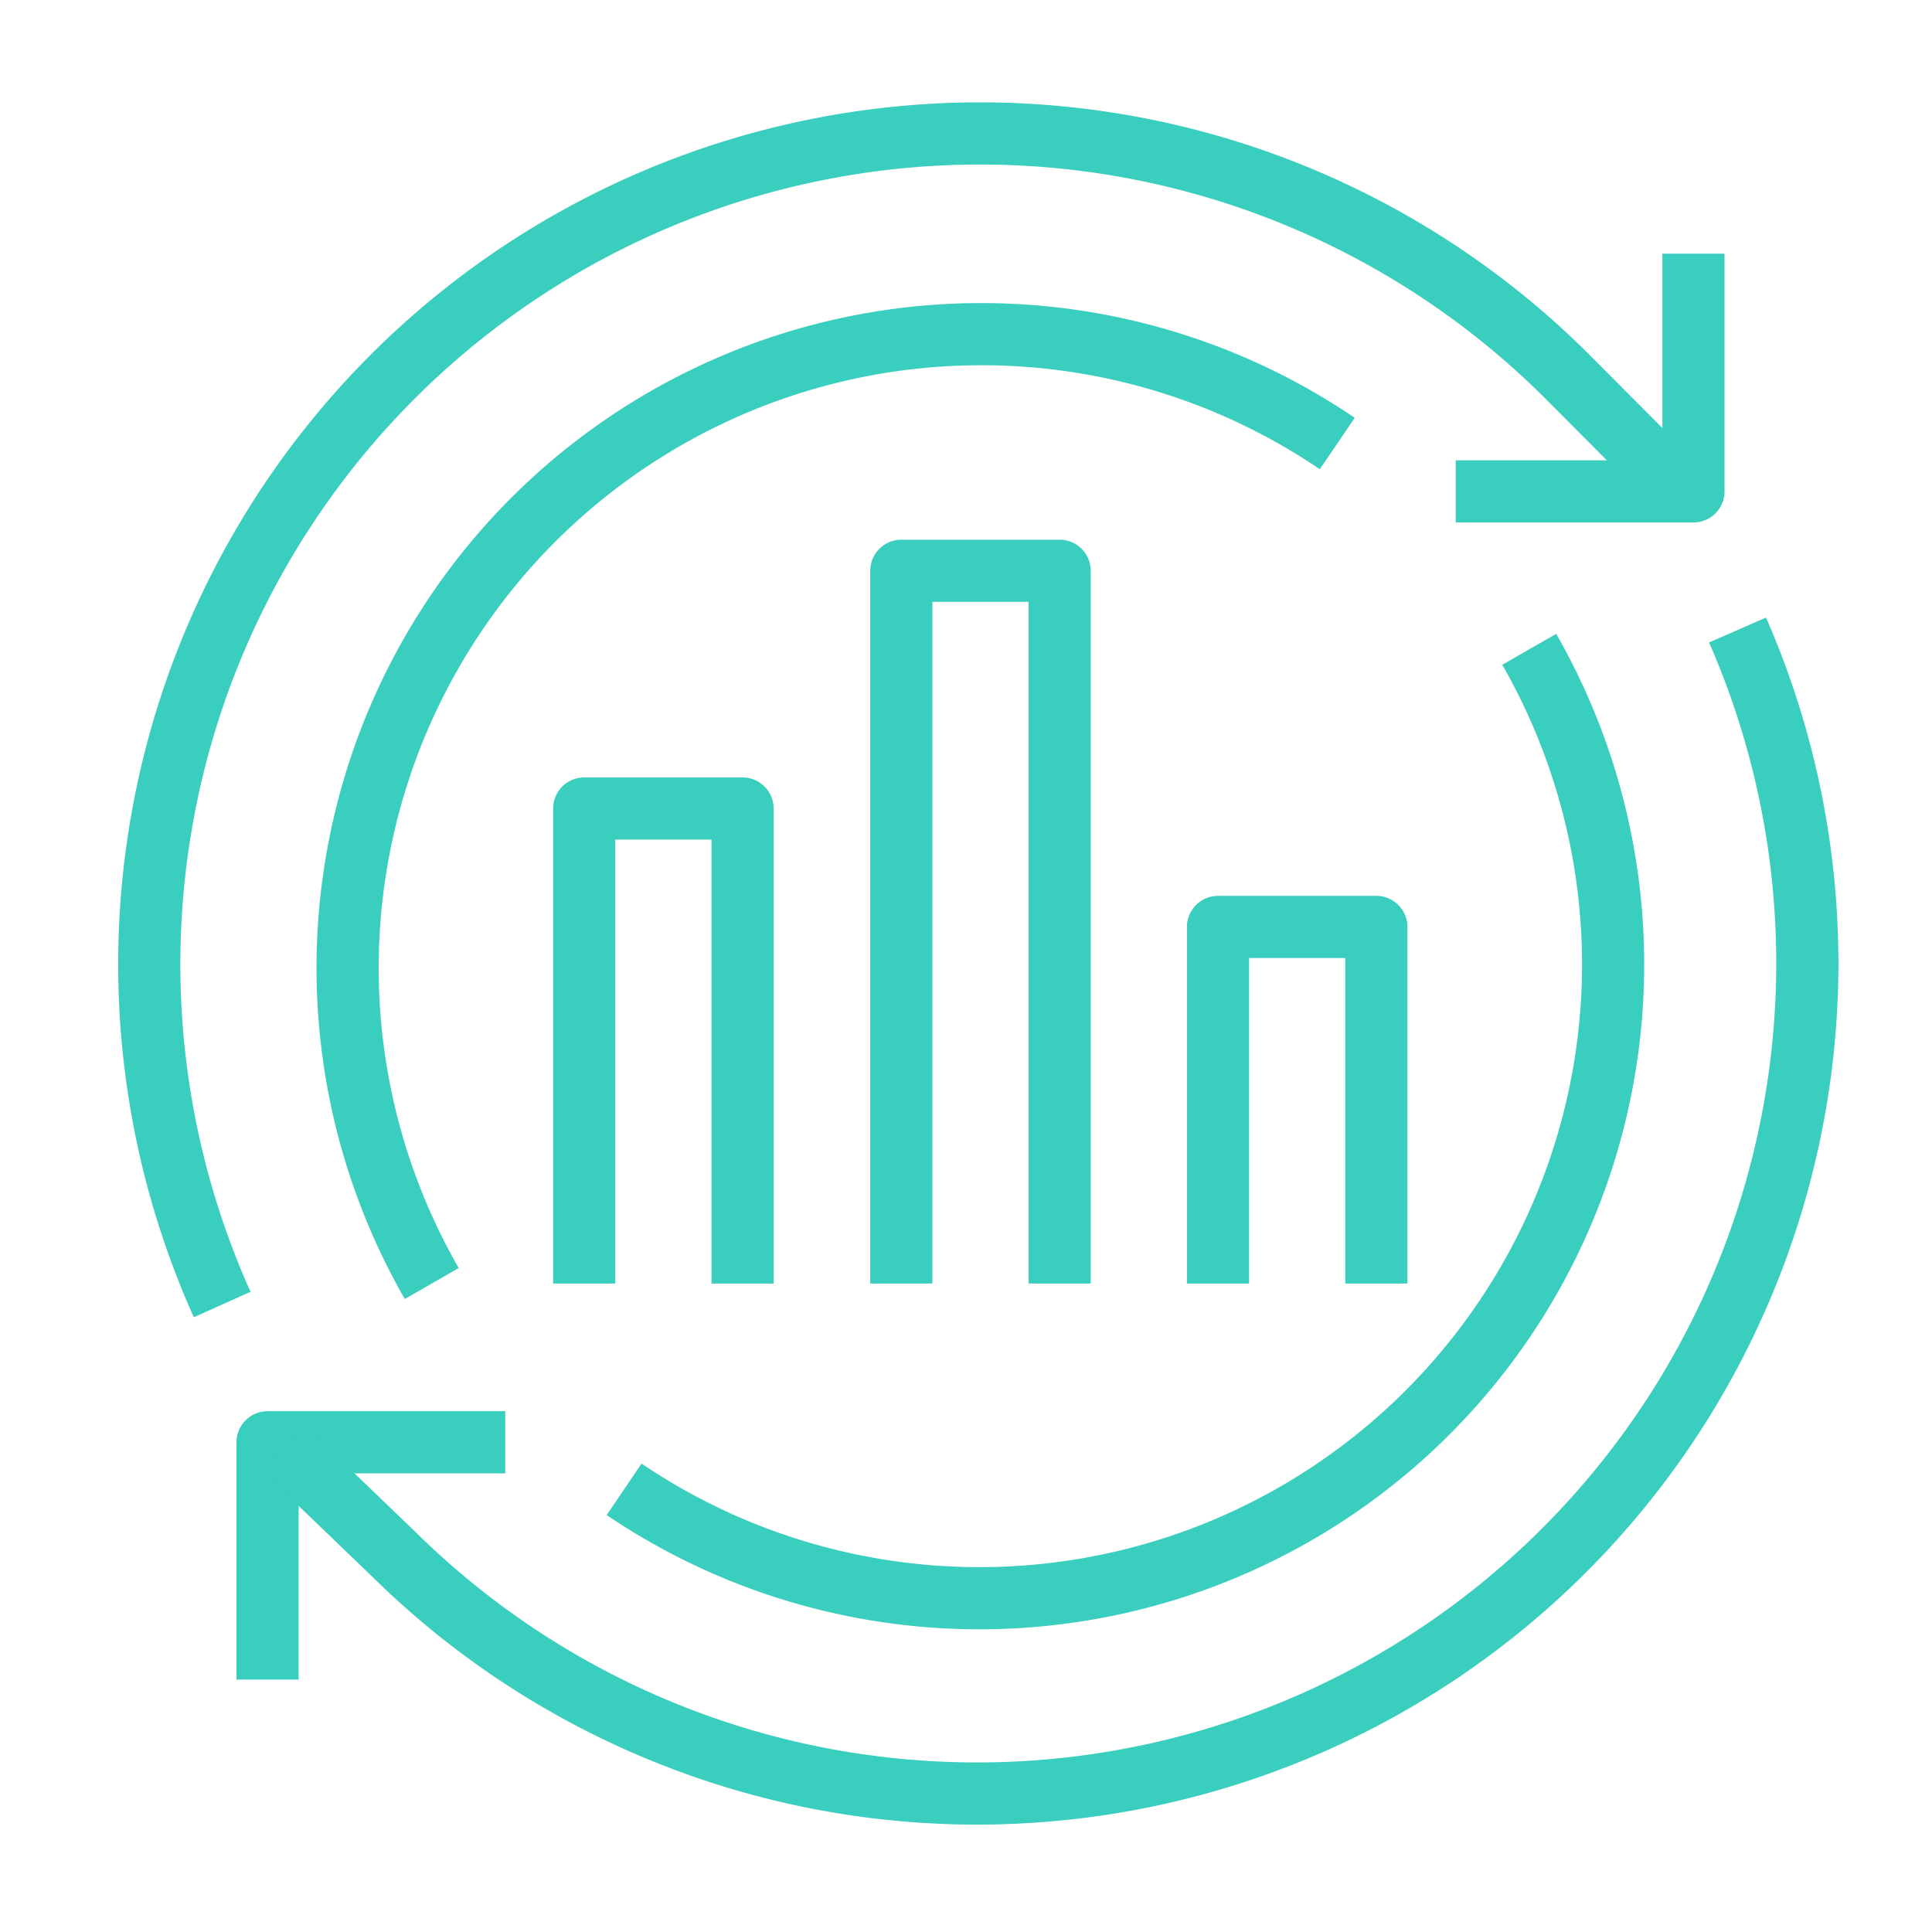 <svg id="Layer_1" data-name="Layer 1" xmlns="http://www.w3.org/2000/svg" viewBox="0 0 46 46"><defs><style>.cls-1{fill:none;stroke:#3acebe;stroke-linejoin:round;stroke-width:1.48px;}</style></defs><g id="All-pages"><g id="Facilities-Management"><g id="Group"><g id="icon"><g id="GeneralMaintenance"><polyline id="Path" class="cls-1" points="12.03 34.34 6.37 34.34 6.37 39.99"/><path id="Path-2" data-name="Path" class="cls-1" d="M5.29,31.06A19.78,19.78,0,0,1,37.35,9l2.54,2.55"/><path id="Path-3" data-name="Path" class="cls-1" d="M41.37,15a19.77,19.77,0,0,1-32,22L6.77,34.5"/><polyline id="Path-4" data-name="Path" class="cls-1" points="34.66 11.7 40.32 11.7 40.32 6.04"/><path id="Path-5" data-name="Path" class="cls-1" d="M36.41,15.46a15.09,15.09,0,0,1-21.55,20"/><path id="Path-6" data-name="Path" class="cls-1" d="M10.28,30.56a15.09,15.09,0,0,1,21.56-20"/><polyline id="Path-7" data-name="Path" class="cls-1" points="13.91 30.56 13.91 19.25 17.68 19.25 17.68 30.56"/><polyline id="Path-8" data-name="Path" class="cls-1" points="21.46 30.56 21.46 13.59 25.23 13.59 25.23 30.56"/><polyline id="Path-9" data-name="Path" class="cls-1" points="29 30.56 29 22.07 32.77 22.07 32.77 30.56"/></g></g></g></g></g></svg>